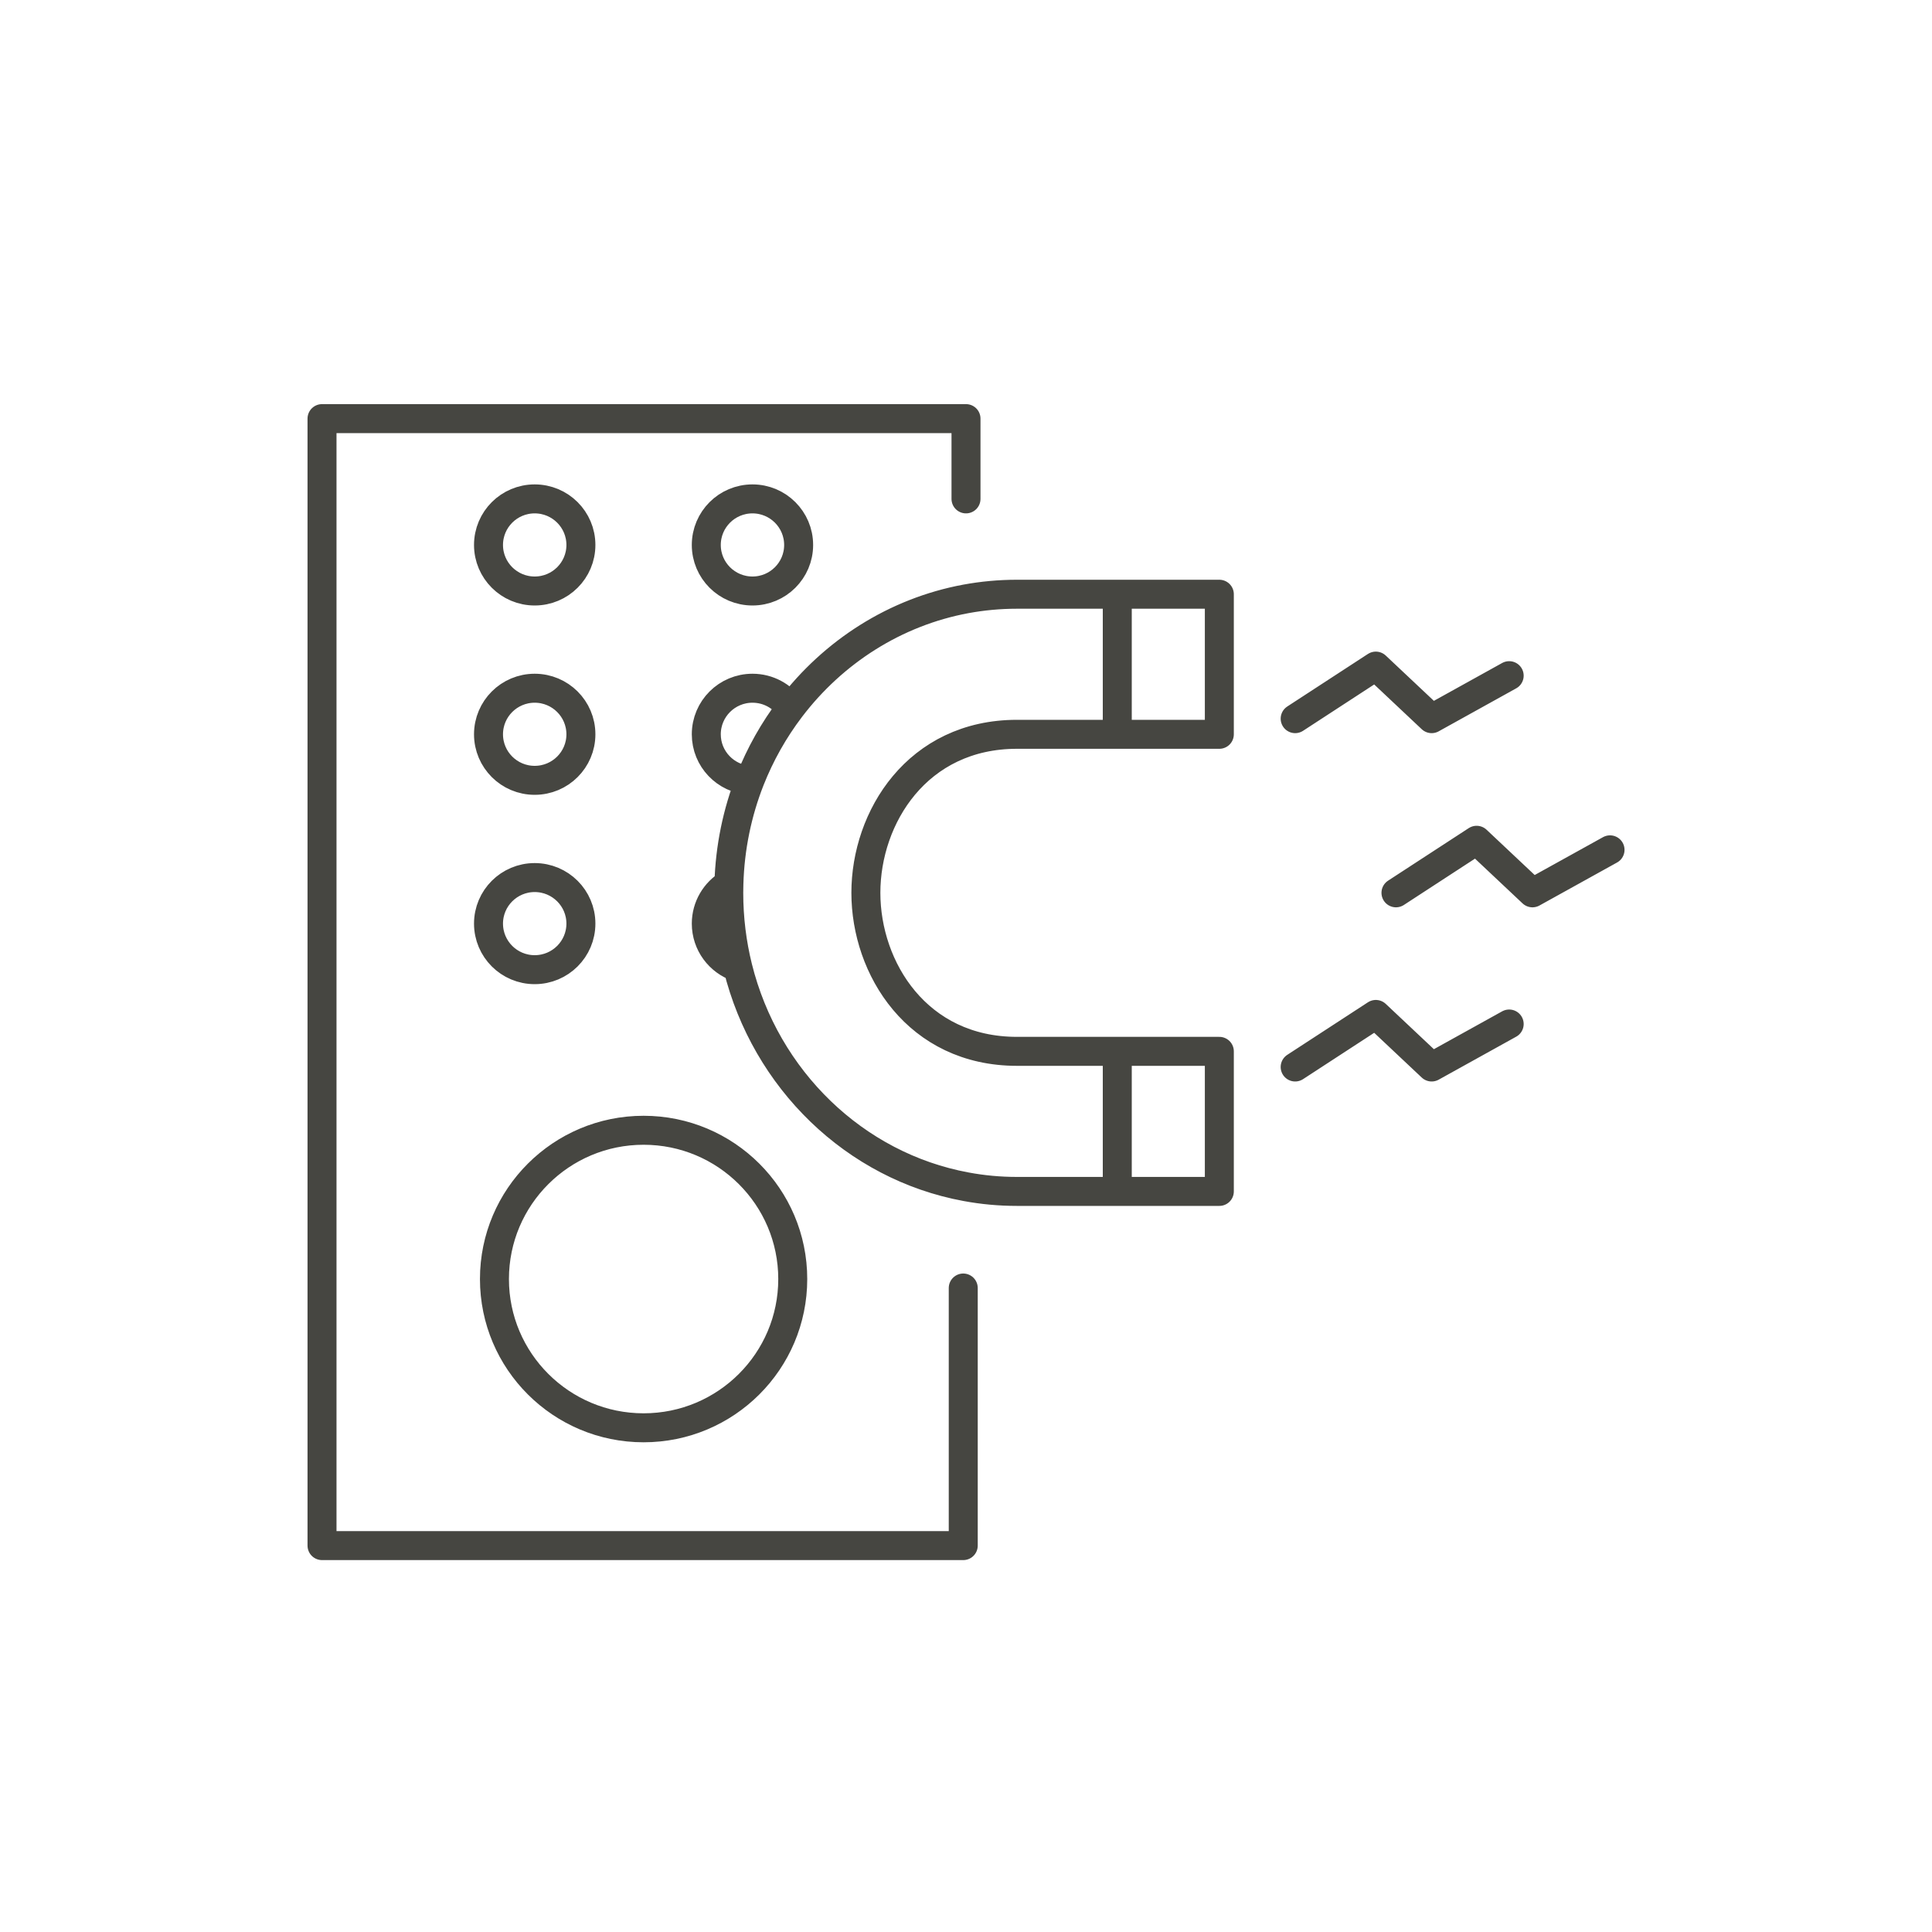 <svg width="40" height="40" viewBox="0 0 40 40" fill="none" xmlns="http://www.w3.org/2000/svg">
<path d="M23.132 12.303H21.055C20.695 12.303 20.343 12.336 20 12.399C18.534 12.67 17.252 13.496 16.366 14.661M23.132 12.303H25.245V15.203H23.132M23.132 12.303V15.203M23.132 15.203H21.055C18.992 15.203 17.927 16.921 17.927 18.485C17.927 20.049 18.992 21.767 21.055 21.767H23.132M23.132 24.667H25.245V21.767H23.132M23.132 24.667H21.055C20.695 24.667 20.343 24.634 20 24.57C17.697 24.145 15.851 22.35 15.275 20.027M23.132 24.667V21.767M26.815 14.879L28.485 13.791L29.641 14.879L31.246 13.989M28.902 18.485L30.572 17.397L31.728 18.485L33.334 17.595M26.815 22.091L28.485 21.003L29.641 22.091L31.246 21.201M16.366 14.661C16.194 14.412 15.906 14.249 15.579 14.249C15.051 14.249 14.623 14.676 14.623 15.203C14.623 15.712 15.023 16.127 15.526 16.155M16.366 14.661C16.023 15.112 15.739 15.614 15.526 16.155M15.526 16.155C15.265 16.821 15.112 17.544 15.091 18.302M15.091 18.302C15.089 18.363 15.088 18.424 15.088 18.485C15.088 19.017 15.153 19.534 15.275 20.027M15.091 18.302C14.811 18.469 14.623 18.774 14.623 19.122C14.623 19.543 14.896 19.9 15.275 20.027M20 10.329V8.667H6.667V25.758V32H13.334H19.943V26.667M16.413 26.481C16.413 28.182 15.03 29.561 13.325 29.561C11.62 29.561 10.237 28.182 10.237 26.481C10.237 24.78 11.62 23.401 13.325 23.401C15.03 23.401 16.413 24.78 16.413 26.481ZM12.027 11.283C12.027 11.809 11.599 12.236 11.07 12.236C10.542 12.236 10.114 11.809 10.114 11.283C10.114 10.756 10.542 10.329 11.07 10.329C11.599 10.329 12.027 10.756 12.027 11.283ZM12.027 15.203C12.027 15.729 11.599 16.156 11.07 16.156C10.542 16.156 10.114 15.729 10.114 15.203C10.114 14.676 10.542 14.249 11.07 14.249C11.599 14.249 12.027 14.676 12.027 15.203ZM12.027 19.122C12.027 19.649 11.599 20.076 11.07 20.076C10.542 20.076 10.114 19.649 10.114 19.122C10.114 18.596 10.542 18.169 11.07 18.169C11.599 18.169 12.027 18.596 12.027 19.122ZM16.535 11.283C16.535 11.809 16.107 12.236 15.579 12.236C15.051 12.236 14.623 11.809 14.623 11.283C14.623 10.756 15.051 10.329 15.579 10.329C16.107 10.329 16.535 10.756 16.535 11.283Z" stroke="#464641" stroke-width="0.6" stroke-linecap="round" stroke-linejoin="round"/>
</svg>
